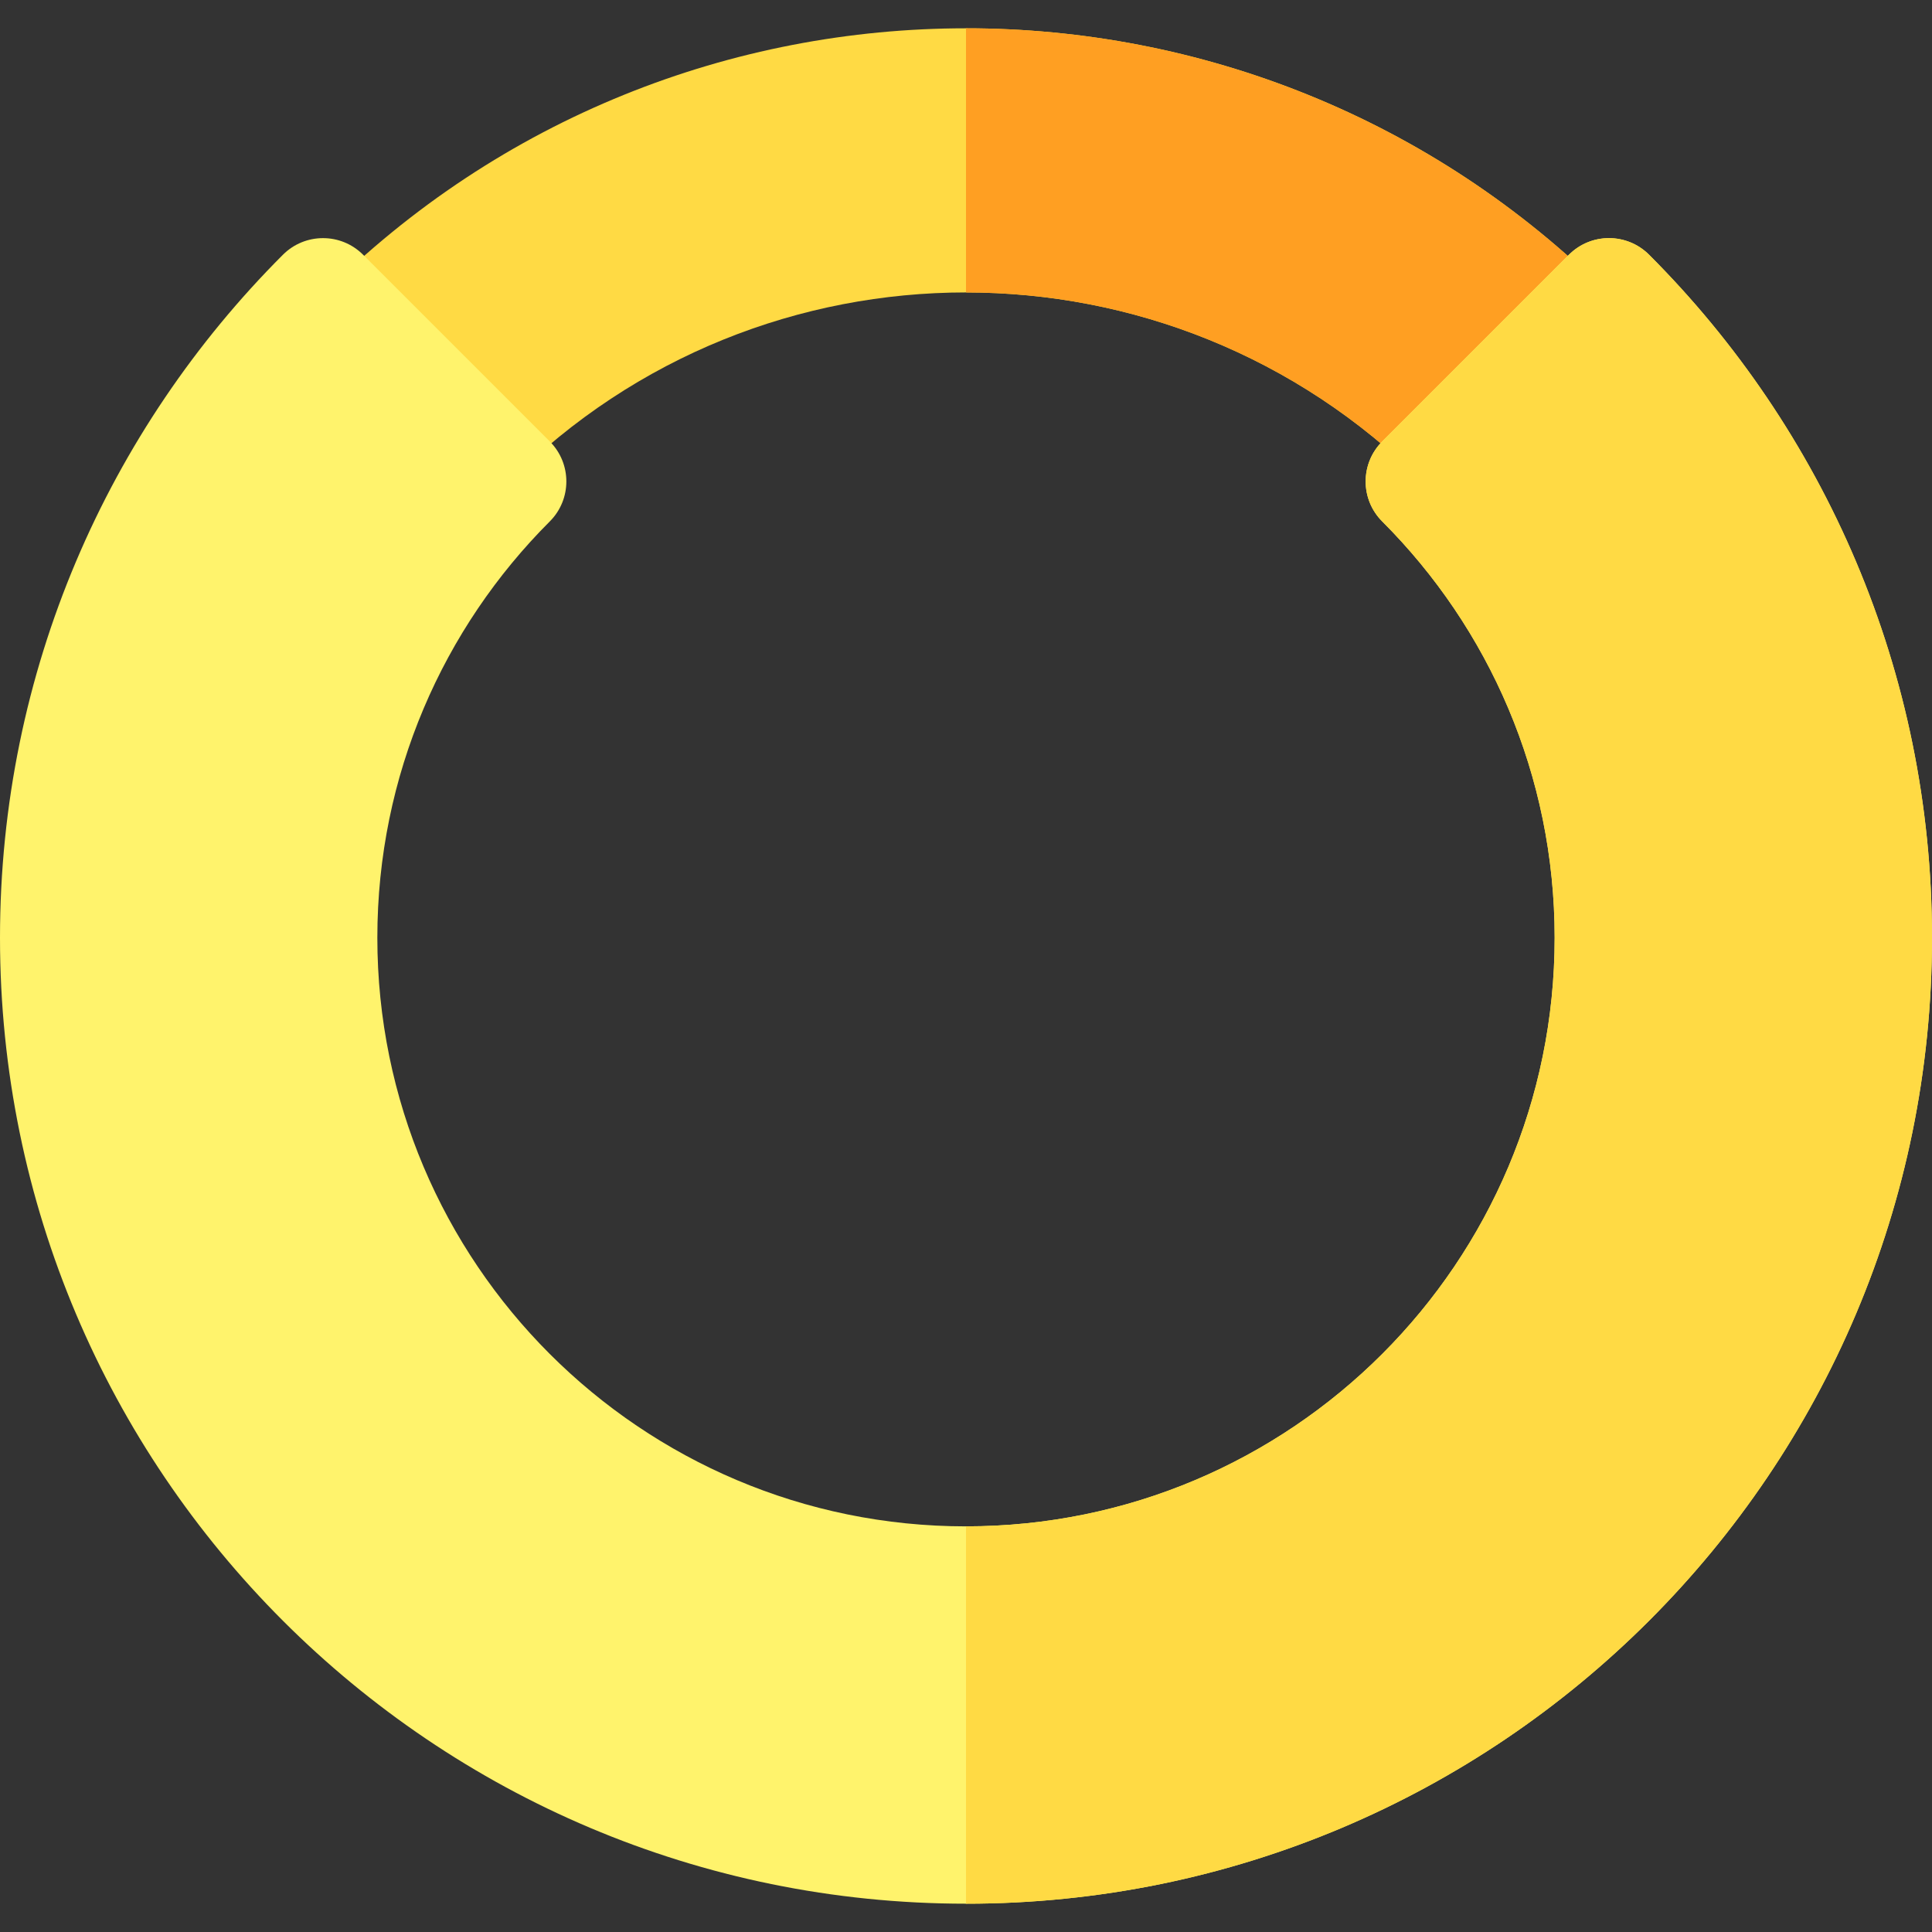 <?xml version="1.0" encoding="UTF-8"?>
<svg xmlns="http://www.w3.org/2000/svg" id="Capa_1" height="512" viewBox="0 0 512 512" width="512">
  <rect x="0" y="0" width="512" height="512" fill="#333333" stroke="none"/>
  <g>
    <path d="m426.413 78.087c-94.116-94.116-246.709-94.116-340.825 0l49.497 49.497c66.78-66.78 175.051-66.78 241.831 0z" fill="#ffda44"></path>
    <path d="m376.915 127.585 49.497-49.497c-47.058-47.059-108.735-70.588-170.412-70.588v70c43.763 0 87.525 16.695 120.915 50.085z" fill="#ff9f22"></path>
    <g>
      <path d="m512 248.5c0-70.684-28.657-134.666-74.976-180.99-5.864-5.865-15.372-5.875-21.237-.01l-49.485 49.485c-5.854 5.854-5.858 15.344-.003 21.197 28.236 28.231 45.701 67.235 45.701 110.318 0 86.157-69.844 156-156 156s-156-69.844-156-156c0-43.083 17.465-82.087 45.701-110.318 5.855-5.854 5.851-15.343-.003-21.197l-49.485-49.485c-5.864-5.864-15.372-5.854-21.237.01-46.319 46.324-74.976 110.306-74.976 180.99 0 141.385 114.615 256 256 256s256-114.615 256-256z" fill="#fff36c"></path>
    </g>
    <path d="m512 248.5c0-70.684-28.657-134.666-74.976-180.99-5.864-5.865-15.372-5.875-21.236-.01l-49.485 49.485c-5.854 5.854-5.858 15.344-.004 21.197 28.236 28.231 45.701 67.235 45.701 110.318 0 86.156-69.844 156-156 156v100c141.385 0 256-114.615 256-256z" fill="#ffda44"></path>
  </g>
</svg>
